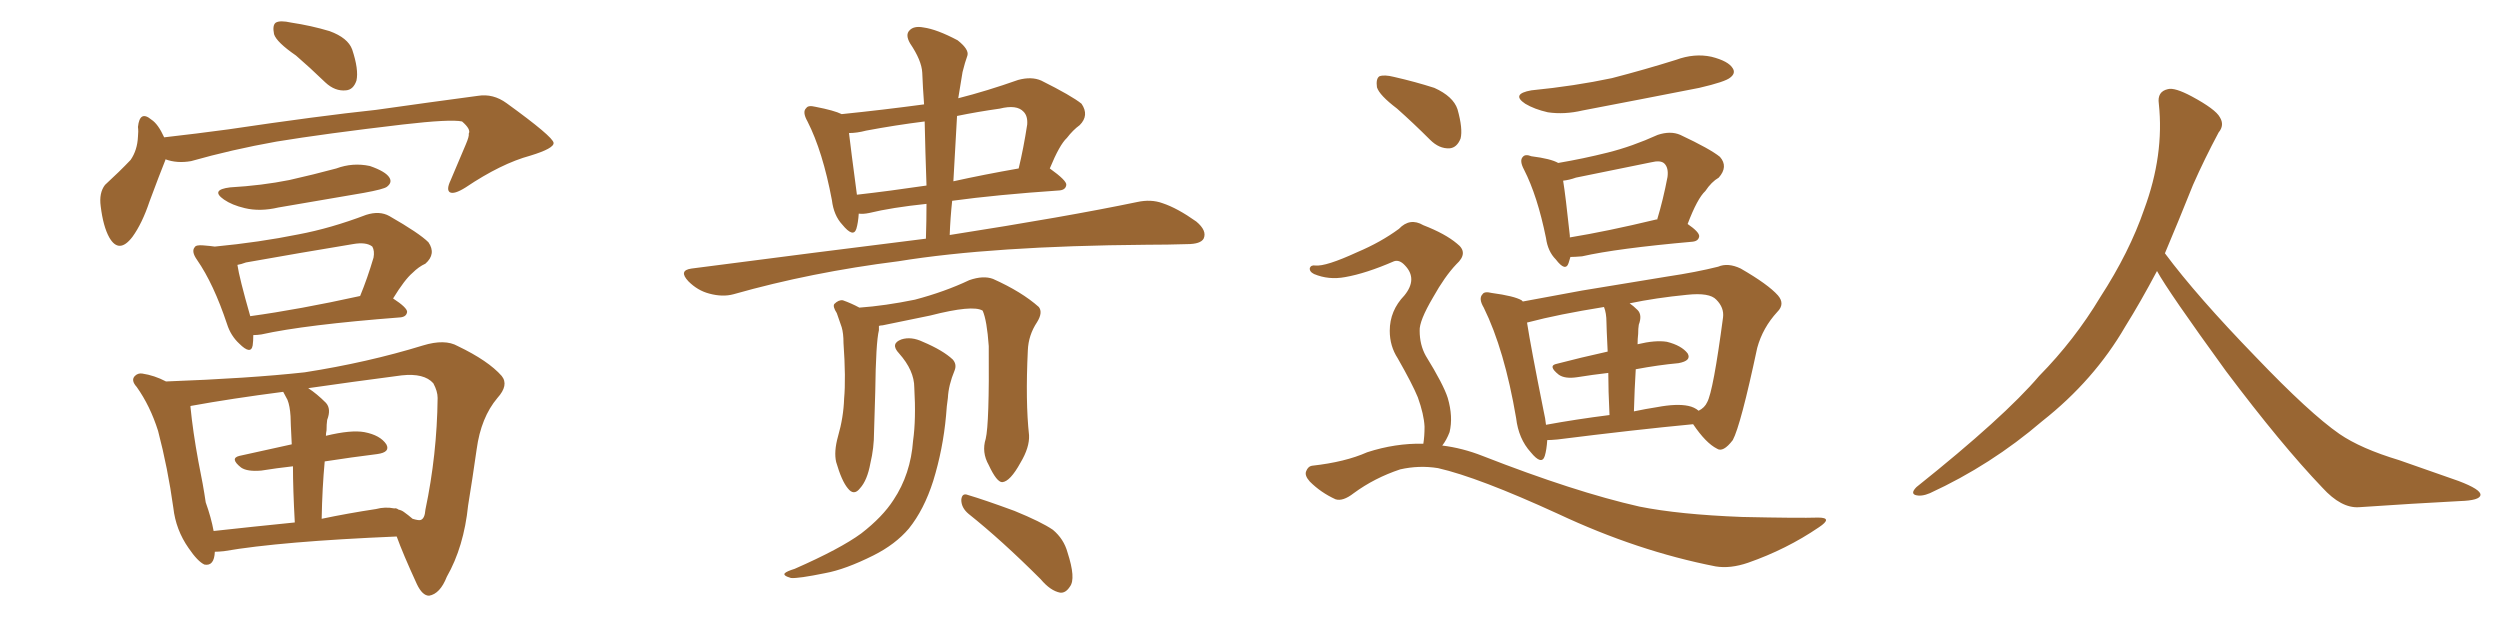 <svg xmlns="http://www.w3.org/2000/svg" xmlns:xlink="http://www.w3.org/1999/xlink" width="600" height="150"><path fill="#996633" padding="10" d="M71.04 13.33L71.04 13.33Q66.36 10.11 65.77 8.20L65.77 8.20Q65.33 6.01 66.21 5.42L66.21 5.42Q67.24 4.83 69.87 5.42L69.87 5.42Q74.71 6.15 79.10 7.47L79.10 7.47Q83.50 9.08 84.52 11.87L84.52 11.87Q86.13 16.70 85.55 19.34L85.55 19.34Q84.81 21.53 83.06 21.68L83.06 21.68Q80.42 21.97 78.08 19.78L78.08 19.78Q74.27 16.11 71.04 13.33ZM39.70 38.23L39.70 38.23Q39.70 38.23 39.70 38.38L39.70 38.38Q38.23 42.04 35.89 48.34L35.89 48.34Q34.13 53.61 31.79 56.84L31.79 56.84Q28.56 61.08 26.22 56.98L26.22 56.98Q24.76 54.35 24.17 49.51L24.17 49.51Q23.73 46.29 25.20 44.38L25.20 44.38Q28.71 41.16 31.35 38.38L31.35 38.38Q32.96 36.04 33.11 32.81L33.11 32.81Q33.25 31.49 33.11 30.47L33.11 30.47Q33.54 26.37 36.33 28.71L36.33 28.71Q37.94 29.74 39.40 32.96L39.40 32.96Q47.17 32.08 54.79 31.05L54.79 31.05Q76.46 27.83 90.23 26.37L90.23 26.37Q103.71 24.46 114.70 23.00L114.70 23.00Q118.36 22.41 121.58 24.76L121.58 24.76Q132.71 32.81 132.86 34.28L132.86 34.28Q133.01 35.60 127.29 37.35L127.29 37.35Q120.26 39.26 111.77 44.97L111.77 44.97Q108.98 46.73 107.96 46.14L107.96 46.14Q107.08 45.56 108.11 43.36L108.11 43.36Q110.01 38.82 111.77 34.72L111.77 34.72Q112.65 32.67 112.50 32.08L112.50 32.08Q113.09 31.05 110.89 29.15L110.89 29.15Q108.11 28.56 96.68 29.88L96.68 29.88Q77.93 32.08 66.36 33.98L66.36 33.98Q55.66 35.89 45.85 38.67L45.85 38.67Q42.48 39.26 39.70 38.23ZM55.22 44.97L55.22 44.97Q62.84 44.53 69.43 43.21L69.43 43.21Q75.29 41.89 80.71 40.43L80.71 40.43Q84.67 38.96 88.77 39.84L88.77 39.84Q92.58 41.16 93.46 42.63L93.46 42.63Q94.19 43.80 92.87 44.82L92.87 44.82Q92.14 45.41 87.30 46.29L87.30 46.29Q76.90 48.05 66.80 49.80L66.80 49.80Q62.40 50.83 58.74 49.95L58.74 49.95Q55.66 49.22 53.76 47.90L53.76 47.90Q50.39 45.56 55.22 44.97ZM60.79 80.42L60.79 80.42Q60.79 81.88 60.64 82.91L60.64 82.91Q60.21 85.25 57.42 82.47L57.42 82.47Q55.37 80.57 54.49 77.78L54.49 77.78Q51.27 68.12 47.31 62.40L47.31 62.40Q45.85 60.35 46.73 59.33L46.73 59.33Q47.02 58.74 48.78 58.89L48.78 58.89Q50.54 59.03 51.56 59.18L51.56 59.18Q62.26 58.15 71.63 56.25L71.63 56.25Q79.39 54.79 87.89 51.56L87.89 51.56Q91.11 50.54 93.46 51.86L93.46 51.86Q100.63 55.96 102.83 58.15L102.83 58.15Q104.74 60.94 102.10 63.28L102.10 63.28Q100.49 64.01 99.02 65.48L99.02 65.48Q97.12 67.09 94.34 71.63L94.34 71.63Q97.71 73.83 97.71 74.85L97.71 74.85Q97.56 76.03 96.09 76.17L96.09 76.17Q73.24 77.93 62.70 80.27L62.70 80.27Q61.67 80.42 60.79 80.42ZM60.06 75.88L60.06 75.88Q71.78 74.27 86.43 71.04L86.43 71.04Q88.18 66.80 89.65 61.82L89.65 61.82Q89.94 60.21 89.36 59.18L89.36 59.18Q87.89 58.01 84.67 58.59L84.67 58.59Q72.22 60.64 59.03 62.99L59.03 62.99Q57.86 63.43 56.98 63.57L56.98 63.57Q57.42 66.65 60.06 75.88ZM51.56 132.42L51.56 132.42Q51.42 135.94 49.07 135.50L49.07 135.50Q47.46 134.77 45.26 131.54L45.26 131.54Q42.19 127.15 41.60 121.88L41.60 121.88Q40.28 112.35 37.94 103.42L37.94 103.42Q36.04 97.41 32.81 92.87L32.81 92.87Q31.35 91.26 32.37 90.23L32.37 90.23Q33.11 89.50 34.13 89.65L34.13 89.65Q37.06 90.09 39.84 91.55L39.84 91.55Q59.77 90.82 73.10 89.36L73.10 89.36Q88.18 87.01 101.51 82.91L101.51 82.91Q106.79 81.30 109.86 83.06L109.86 83.06Q117.19 86.57 120.41 90.23L120.41 90.23Q122.17 92.43 119.38 95.51L119.38 95.51Q115.43 100.20 114.40 107.81L114.40 107.81Q113.38 114.99 112.35 121.29L112.35 121.29Q111.33 131.25 107.23 138.43L107.23 138.43Q105.62 142.53 102.98 142.97L102.98 142.97Q101.37 142.97 100.05 140.19L100.05 140.19Q96.68 132.86 95.21 128.76L95.21 128.76Q67.38 129.93 53.76 132.28L53.76 132.28Q52.44 132.42 51.56 132.42ZM96.97 122.90L96.97 122.90Q98.00 123.63 99.02 124.51L99.02 124.51Q100.49 124.95 100.93 124.80L100.93 124.80Q101.95 124.51 102.10 122.31L102.10 122.31Q104.88 109.13 105.03 95.51L105.03 95.51Q105.03 93.90 104.00 91.99L104.00 91.99Q101.81 89.50 96.39 90.09L96.39 90.09Q84.08 91.70 73.97 93.16L73.97 93.16Q76.03 94.48 78.22 96.68L78.22 96.68Q79.54 98.14 78.52 100.78L78.52 100.78Q78.37 101.81 78.37 103.27L78.37 103.27Q78.22 104.00 78.22 104.59L78.22 104.59Q84.23 103.13 87.45 103.71L87.45 103.71Q91.26 104.44 92.72 106.64L92.72 106.64Q93.75 108.54 90.53 108.98L90.53 108.98Q84.52 109.72 77.93 110.74L77.93 110.74Q77.34 117.04 77.20 124.51L77.20 124.51Q83.50 123.19 90.23 122.17L90.23 122.17Q92.43 121.58 94.63 122.02L94.63 122.02Q95.07 121.88 95.65 122.31L95.65 122.31Q96.39 122.46 96.97 122.90ZM51.27 127.44L51.27 127.44L51.27 127.44Q60.50 126.42 70.75 125.39L70.75 125.39Q70.31 117.33 70.31 111.91L70.31 111.91Q66.36 112.35 62.70 112.94L62.70 112.94Q59.33 113.23 57.86 112.21L57.86 112.21Q55.08 110.01 57.42 109.42L57.42 109.42Q63.28 108.11 70.02 106.64L70.02 106.64Q69.73 100.93 69.73 99.90L69.73 99.90Q69.58 97.41 68.99 95.95L68.99 95.95Q68.55 95.07 67.97 94.04L67.97 94.04Q55.52 95.65 45.85 97.41L45.85 97.41Q45.70 97.41 45.70 97.56L45.70 97.56Q46.29 103.56 47.61 110.74L47.61 110.74Q48.78 116.46 49.37 120.56L49.37 120.56Q50.68 124.22 51.27 127.44ZM222.22 57.28L222.22 57.28Q222.36 52.88 222.36 48.93L222.36 48.93Q214.01 49.80 208.59 51.12L208.59 51.12Q207.13 51.42 206.10 51.27L206.10 51.27Q205.96 53.47 205.52 54.93L205.52 54.93Q204.79 57.13 202.15 53.91L202.15 53.91Q200.10 51.71 199.66 48.05L199.66 48.05Q197.46 36.33 193.80 29.15L193.80 29.15Q192.48 26.81 193.51 25.93L193.51 25.93Q193.95 25.20 195.70 25.63L195.70 25.63Q200.24 26.51 202.00 27.39L202.00 27.39Q211.96 26.37 221.78 25.05L221.78 25.05Q221.48 21.09 221.34 17.43L221.34 17.43Q221.19 14.50 218.41 10.40L218.41 10.40Q217.24 8.35 218.26 7.32L218.26 7.32Q219.29 6.15 221.63 6.59L221.63 6.59Q224.85 7.03 229.83 9.67L229.83 9.67Q232.62 11.87 232.18 13.33L232.18 13.33Q231.59 14.94 231.01 17.29L231.01 17.29Q230.57 19.92 229.98 23.58L229.98 23.58Q236.87 21.83 244.34 19.19L244.34 19.19Q247.56 18.31 249.90 19.34L249.90 19.34Q257.23 23.00 259.57 24.90L259.57 24.90Q261.47 27.69 259.13 30.03L259.13 30.03Q257.52 31.20 256.05 33.11L256.05 33.11Q254.30 34.72 251.95 40.43L251.95 40.43Q256.05 43.36 255.91 44.38L255.91 44.38Q255.76 45.56 254.30 45.70L254.30 45.70Q239.21 46.73 228.52 48.19L228.52 48.19Q228.08 52.29 227.93 56.40L227.93 56.40Q256.05 52.00 272.90 48.49L272.90 48.49Q276.27 47.75 279.05 48.78L279.05 48.78Q282.57 49.95 287.11 53.17L287.11 53.17Q289.75 55.37 288.87 57.28L288.87 57.28Q288.13 58.59 284.91 58.59L284.91 58.59Q280.22 58.74 275.24 58.74L275.24 58.74Q238.18 59.03 215.63 62.70L215.63 62.70Q194.68 65.33 176.07 70.61L176.07 70.61Q173.44 71.34 170.21 70.46L170.21 70.46Q167.43 69.73 165.23 67.53L165.23 67.53Q162.74 64.89 165.97 64.45L165.97 64.45Q196.29 60.50 222.22 57.28ZM222.36 44.53L222.36 44.53Q222.07 36.33 221.92 29.15L221.92 29.15Q214.89 30.03 207.86 31.35L207.86 31.35Q205.66 31.93 203.76 31.93L203.76 31.93Q204.20 35.74 205.66 46.73L205.66 46.73Q213.43 45.85 222.36 44.53ZM229.69 27.83L229.69 27.83Q229.25 35.45 228.81 43.51L228.81 43.51Q236.13 41.89 244.48 40.43L244.48 40.43Q245.65 35.60 246.53 29.88L246.53 29.88Q246.68 27.83 245.65 26.81L245.65 26.81Q244.04 25.05 239.94 26.07L239.94 26.07Q234.67 26.81 229.69 27.83ZM236.57 105.32L236.57 105.32Q237.45 101.66 237.30 83.06L237.30 83.06Q236.87 76.90 235.84 74.56L235.84 74.56L235.84 74.56Q233.50 73.10 223.24 75.73L223.24 75.73Q218.12 76.76 211.82 78.08L211.82 78.08Q211.38 78.08 210.94 78.22L210.94 78.22Q210.94 78.66 210.94 79.25L210.94 79.25Q210.21 82.18 210.06 94.04L210.06 94.04Q209.91 98.73 209.77 103.71L209.77 103.71Q209.77 107.52 208.89 111.18L208.89 111.18Q208.15 115.28 206.40 117.19L206.40 117.19Q204.93 119.09 203.47 117.19L203.47 117.19Q202.00 115.43 200.68 110.89L200.68 110.89Q200.10 108.40 201.12 104.74L201.12 104.74Q202.44 100.20 202.59 95.65L202.59 95.65Q203.03 90.82 202.44 82.32L202.44 82.32Q202.44 79.98 202.00 78.52L202.00 78.52Q201.42 76.90 200.83 75.15L200.83 75.15Q199.80 73.54 200.24 72.95L200.24 72.95Q201.27 71.92 202.29 72.07L202.29 72.07Q204.35 72.80 206.25 73.83L206.25 73.83Q212.40 73.39 219.58 71.92L219.58 71.92Q226.76 70.02 232.62 67.24L232.62 67.24Q235.99 66.06 238.33 66.94L238.33 66.94Q245.21 70.02 249.32 73.68L249.32 73.68Q250.34 75 248.88 77.34L248.88 77.34Q246.83 80.42 246.68 84.08L246.68 84.08Q246.09 96.39 246.97 104.44L246.97 104.44L246.97 104.44Q247.12 107.37 244.92 111.04L244.92 111.04Q242.43 115.58 240.53 115.72L240.53 115.72Q239.21 115.72 237.30 111.62L237.30 111.62Q235.55 108.54 236.57 105.32ZM232.47 123.34L232.47 123.34Q230.71 121.88 230.71 119.97L230.71 119.97Q230.86 118.21 232.32 118.80L232.32 118.80Q236.28 119.97 243.46 122.61L243.46 122.61Q249.90 125.24 252.69 127.15L252.69 127.15Q255.32 129.35 256.20 132.57L256.20 132.57Q258.25 138.87 256.79 140.77L256.79 140.77Q255.76 142.38 254.44 142.24L254.44 142.24Q252.10 141.80 249.76 139.01L249.76 139.01Q240.38 129.64 232.47 123.34ZM219.43 93.02L219.43 93.02L219.43 93.02Q219.43 88.92 215.77 84.81L215.77 84.81Q213.57 82.47 216.36 81.45L216.36 81.45Q218.70 80.71 221.48 82.03L221.48 82.03Q226.32 84.08 228.66 86.28L228.66 86.28Q229.69 87.45 229.10 88.92L229.10 88.92Q227.64 92.43 227.49 95.51L227.49 95.51Q227.20 97.41 227.05 99.76L227.05 99.76Q226.32 107.81 223.97 115.43L223.97 115.43Q221.78 122.31 218.12 126.86L218.12 126.86Q214.89 130.66 209.62 133.30L209.62 133.30Q202.88 136.67 198.05 137.55L198.05 137.55Q191.60 138.87 189.84 138.72L189.84 138.72Q187.79 138.13 188.38 137.55L188.38 137.55Q188.82 137.11 190.72 136.52L190.72 136.52Q201.71 131.69 206.69 128.03L206.69 128.03Q211.82 124.07 214.45 119.97L214.45 119.97Q218.55 113.82 219.14 105.76L219.14 105.76Q219.87 100.63 219.43 93.02ZM367.53 21.68L367.53 21.68Q377.93 20.65 386.87 18.75L386.87 18.75Q394.78 16.70 402.25 14.36L402.25 14.36Q406.64 12.74 410.74 13.62L410.74 13.62Q414.84 14.65 415.87 16.41L415.87 16.41Q416.60 17.58 415.28 18.60L415.28 18.60Q414.11 19.63 407.81 21.09L407.81 21.09Q393.60 23.88 379.83 26.51L379.83 26.51Q375.44 27.54 371.48 26.95L371.48 26.95Q368.26 26.22 366.06 24.90L366.06 24.90Q362.55 22.56 367.53 21.68ZM376.90 61.67L376.90 61.67Q376.61 62.55 376.46 63.13L376.46 63.13Q375.73 65.33 373.39 62.26L373.39 62.26Q371.48 60.35 371.04 57.13L371.04 57.13Q368.99 47.02 365.77 40.72L365.77 40.72Q364.60 38.53 365.48 37.65L365.48 37.65Q366.06 36.91 367.53 37.50L367.53 37.50Q372.22 38.09 373.97 39.11L373.97 39.11Q379.98 38.09 385.84 36.62L385.84 36.62Q391.70 35.16 397.85 32.37L397.85 32.37Q400.93 31.35 403.27 32.37L403.27 32.37Q410.45 35.74 412.79 37.65L412.79 37.65Q414.84 39.99 412.50 42.63L412.50 42.63Q410.74 43.65 409.28 45.85L409.28 45.85Q407.37 47.61 405.03 53.76L405.03 53.76Q407.81 55.66 407.81 56.69L407.81 56.69Q407.67 57.86 406.20 58.01L406.20 58.01Q388.04 59.62 379.69 61.52L379.69 61.52Q377.93 61.67 376.90 61.67ZM397.27 52.73L397.27 52.73Q397.56 52.59 397.71 52.73L397.71 52.73Q399.17 47.90 400.20 42.48L400.20 42.48Q400.49 40.28 399.46 39.26L399.46 39.26Q398.58 38.38 396.24 38.96L396.24 38.96Q387.45 40.72 378.22 42.63L378.22 42.63Q376.61 43.21 375.15 43.36L375.15 43.36Q375.73 46.88 376.76 56.54L376.76 56.54Q376.76 56.84 376.76 56.98L376.76 56.98Q385.69 55.52 397.27 52.73ZM371.34 105.62L371.34 105.62Q371.19 107.96 370.75 109.42L370.75 109.42Q370.02 111.77 367.38 108.54L367.38 108.54Q364.45 105.32 363.87 100.34L363.87 100.34Q361.08 83.94 356.10 73.83L356.10 73.83Q354.79 71.63 355.81 70.61L355.81 70.61Q356.25 69.87 358.01 70.31L358.01 70.31Q363.43 71.04 365.19 72.07L365.19 72.07Q365.33 72.22 365.48 72.36L365.48 72.36Q371.78 71.19 379.69 69.73L379.69 69.73Q391.26 67.82 400.20 66.36L400.20 66.36Q407.08 65.33 412.35 64.01L412.35 64.01Q414.70 62.99 417.77 64.45L417.77 64.45Q424.37 68.26 426.71 70.90L426.71 70.90Q428.47 72.95 426.56 74.85L426.56 74.85Q423.05 78.66 421.73 83.50L421.73 83.50L421.73 83.50Q417.77 102.10 415.87 105.62L415.87 105.62Q413.53 108.69 412.06 107.67L412.06 107.67Q409.42 106.35 406.35 101.81L406.35 101.81Q392.43 103.13 373.83 105.47L373.83 105.47Q372.22 105.62 371.34 105.62ZM405.18 97.41L405.18 97.41Q406.64 97.71 407.67 98.58L407.67 98.58Q409.13 97.85 409.72 96.53L409.72 96.53Q411.18 93.90 413.53 76.17L413.53 76.17Q413.82 73.83 411.91 71.92L411.91 71.92Q410.30 70.17 404.88 70.75L404.88 70.75Q397.41 71.48 391.11 72.80L391.11 72.80Q391.99 73.39 393.02 74.41L393.02 74.41Q394.19 75.59 393.31 77.93L393.31 77.93Q393.16 78.81 393.16 80.13L393.16 80.13Q393.02 81.30 393.02 82.62L393.02 82.62Q397.27 81.59 400.05 82.03L400.05 82.03Q403.56 82.91 405.03 84.81L405.03 84.81Q406.05 86.57 402.83 87.16L402.83 87.16Q398.00 87.60 392.58 88.62L392.58 88.62Q392.29 93.31 392.14 98.73L392.14 98.73Q394.92 98.14 397.71 97.71L397.71 97.71Q402.39 96.83 405.18 97.41ZM371.04 101.95L371.04 101.95Q378.22 100.63 386.28 99.61L386.28 99.61Q385.99 93.60 385.99 89.50L385.99 89.50Q382.18 89.94 378.52 90.53L378.52 90.53Q375.59 90.97 374.12 89.94L374.12 89.94Q371.34 87.74 373.68 87.30L373.68 87.30Q379.25 85.84 385.84 84.38L385.84 84.38Q385.55 78.37 385.55 77.34L385.55 77.34Q385.55 75.15 384.96 73.68L384.96 73.68Q373.97 75.44 366.80 77.34L366.80 77.34Q366.50 77.34 366.50 77.49L366.50 77.49Q367.38 83.20 370.46 98.58L370.46 98.58Q370.90 100.49 371.04 101.95ZM335.30 26.07L335.30 26.07Q331.05 22.85 330.47 20.95L330.47 20.95Q330.18 18.90 331.05 18.31L331.05 18.31Q332.23 17.87 334.57 18.46L334.57 18.46Q339.70 19.63 344.24 21.09L344.24 21.09Q348.78 23.14 349.80 26.22L349.80 26.22Q351.12 30.91 350.54 33.25L350.54 33.25Q349.66 35.45 347.90 35.60L347.90 35.60Q345.41 35.74 343.21 33.54L343.21 33.54Q339.26 29.59 335.30 26.07ZM341.60 106.49L341.60 106.49L341.60 106.49Q341.89 104.74 341.89 102.39L341.89 102.39Q341.75 99.46 340.28 95.36L340.28 95.36Q338.96 92.14 335.45 85.99L335.45 85.99Q333.54 83.06 333.54 79.39L333.54 79.39Q333.54 74.56 337.06 70.90L337.06 70.90Q340.28 66.94 337.21 63.72L337.21 63.72Q335.89 62.26 334.57 62.70L334.57 62.70Q327.83 65.63 322.85 66.50L322.85 66.50Q318.90 67.24 315.38 65.77L315.38 65.77Q314.21 65.19 314.36 64.31L314.36 64.31Q314.65 63.57 315.67 63.72L315.67 63.72Q318.16 64.01 325.78 60.50L325.78 60.50Q331.35 58.15 335.74 54.93L335.74 54.93Q338.38 52.15 341.60 54.05L341.60 54.05Q346.88 56.10 349.66 58.45L349.66 58.45Q352.59 60.64 349.51 63.43L349.51 63.43Q346.73 66.36 343.95 71.34L343.95 71.34Q340.58 77.05 340.72 79.39L340.72 79.39Q340.72 82.76 342.19 85.40L342.19 85.40Q346.44 92.29 347.46 95.51L347.46 95.51Q348.78 100.05 347.90 103.71L347.90 103.71Q347.17 105.62 346.14 106.93L346.14 106.93Q350.98 107.52 355.81 109.42L355.81 109.42Q377.93 118.07 393.46 121.58L393.46 121.58Q402.98 123.49 418.07 124.07L418.07 124.07Q431.84 124.37 436.38 124.22L436.38 124.22Q440.04 124.22 436.52 126.56L436.52 126.56Q428.76 131.84 419.53 135.06L419.53 135.06Q415.28 136.52 411.77 135.94L411.77 135.94Q393.02 132.28 373.97 123.34L373.97 123.34Q354.79 114.55 345.12 112.35L345.12 112.35Q340.58 111.62 336.04 112.65L336.04 112.65Q329.88 114.70 324.90 118.36L324.90 118.36Q322.27 120.41 320.51 119.82L320.51 119.82Q316.99 118.21 314.36 115.58L314.36 115.58Q313.04 114.11 313.48 113.09L313.48 113.09Q313.92 111.91 314.94 111.77L314.94 111.77Q322.85 110.89 328.13 108.54L328.13 108.54Q334.86 106.35 341.60 106.49ZM517.68 65.04L517.68 65.04L517.68 65.04Q513.72 72.51 510.06 78.37L510.06 78.37Q502.59 91.26 490.14 101.07L490.14 101.07Q477.83 111.62 463.18 118.36L463.18 118.36Q461.13 119.24 459.67 118.80L459.67 118.80Q458.50 118.36 459.96 116.89L459.96 116.89Q481.05 100.05 489.40 90.23L489.40 90.23Q497.90 81.59 504.05 71.34L504.05 71.34Q511.08 60.50 514.60 50.24L514.60 50.24Q519.43 37.21 518.12 24.90L518.12 24.90Q517.68 21.97 520.31 21.39L520.31 21.39Q521.92 20.95 526.03 23.14L526.03 23.14Q531.74 26.22 532.76 28.13L532.76 28.13Q533.94 30.03 532.47 31.79L532.47 31.79Q529.10 38.09 526.32 44.38L526.32 44.38Q522.80 53.17 519.58 60.79L519.58 60.79Q527.20 71.04 541.41 85.69L541.41 85.69Q554.30 99.17 561.47 104.15L561.47 104.15Q566.60 107.67 575.83 110.45L575.83 110.45Q583.30 113.09 590.04 115.43L590.04 115.43Q595.46 117.48 595.31 118.80L595.31 118.80Q595.17 120.12 590.33 120.26L590.33 120.26Q579.05 120.85 566.16 121.73L566.16 121.73Q561.91 122.02 557.37 117.04L557.37 117.04Q547.56 106.79 534.23 89.06L534.23 89.06Q520.31 69.87 517.68 65.04Z"/></svg>